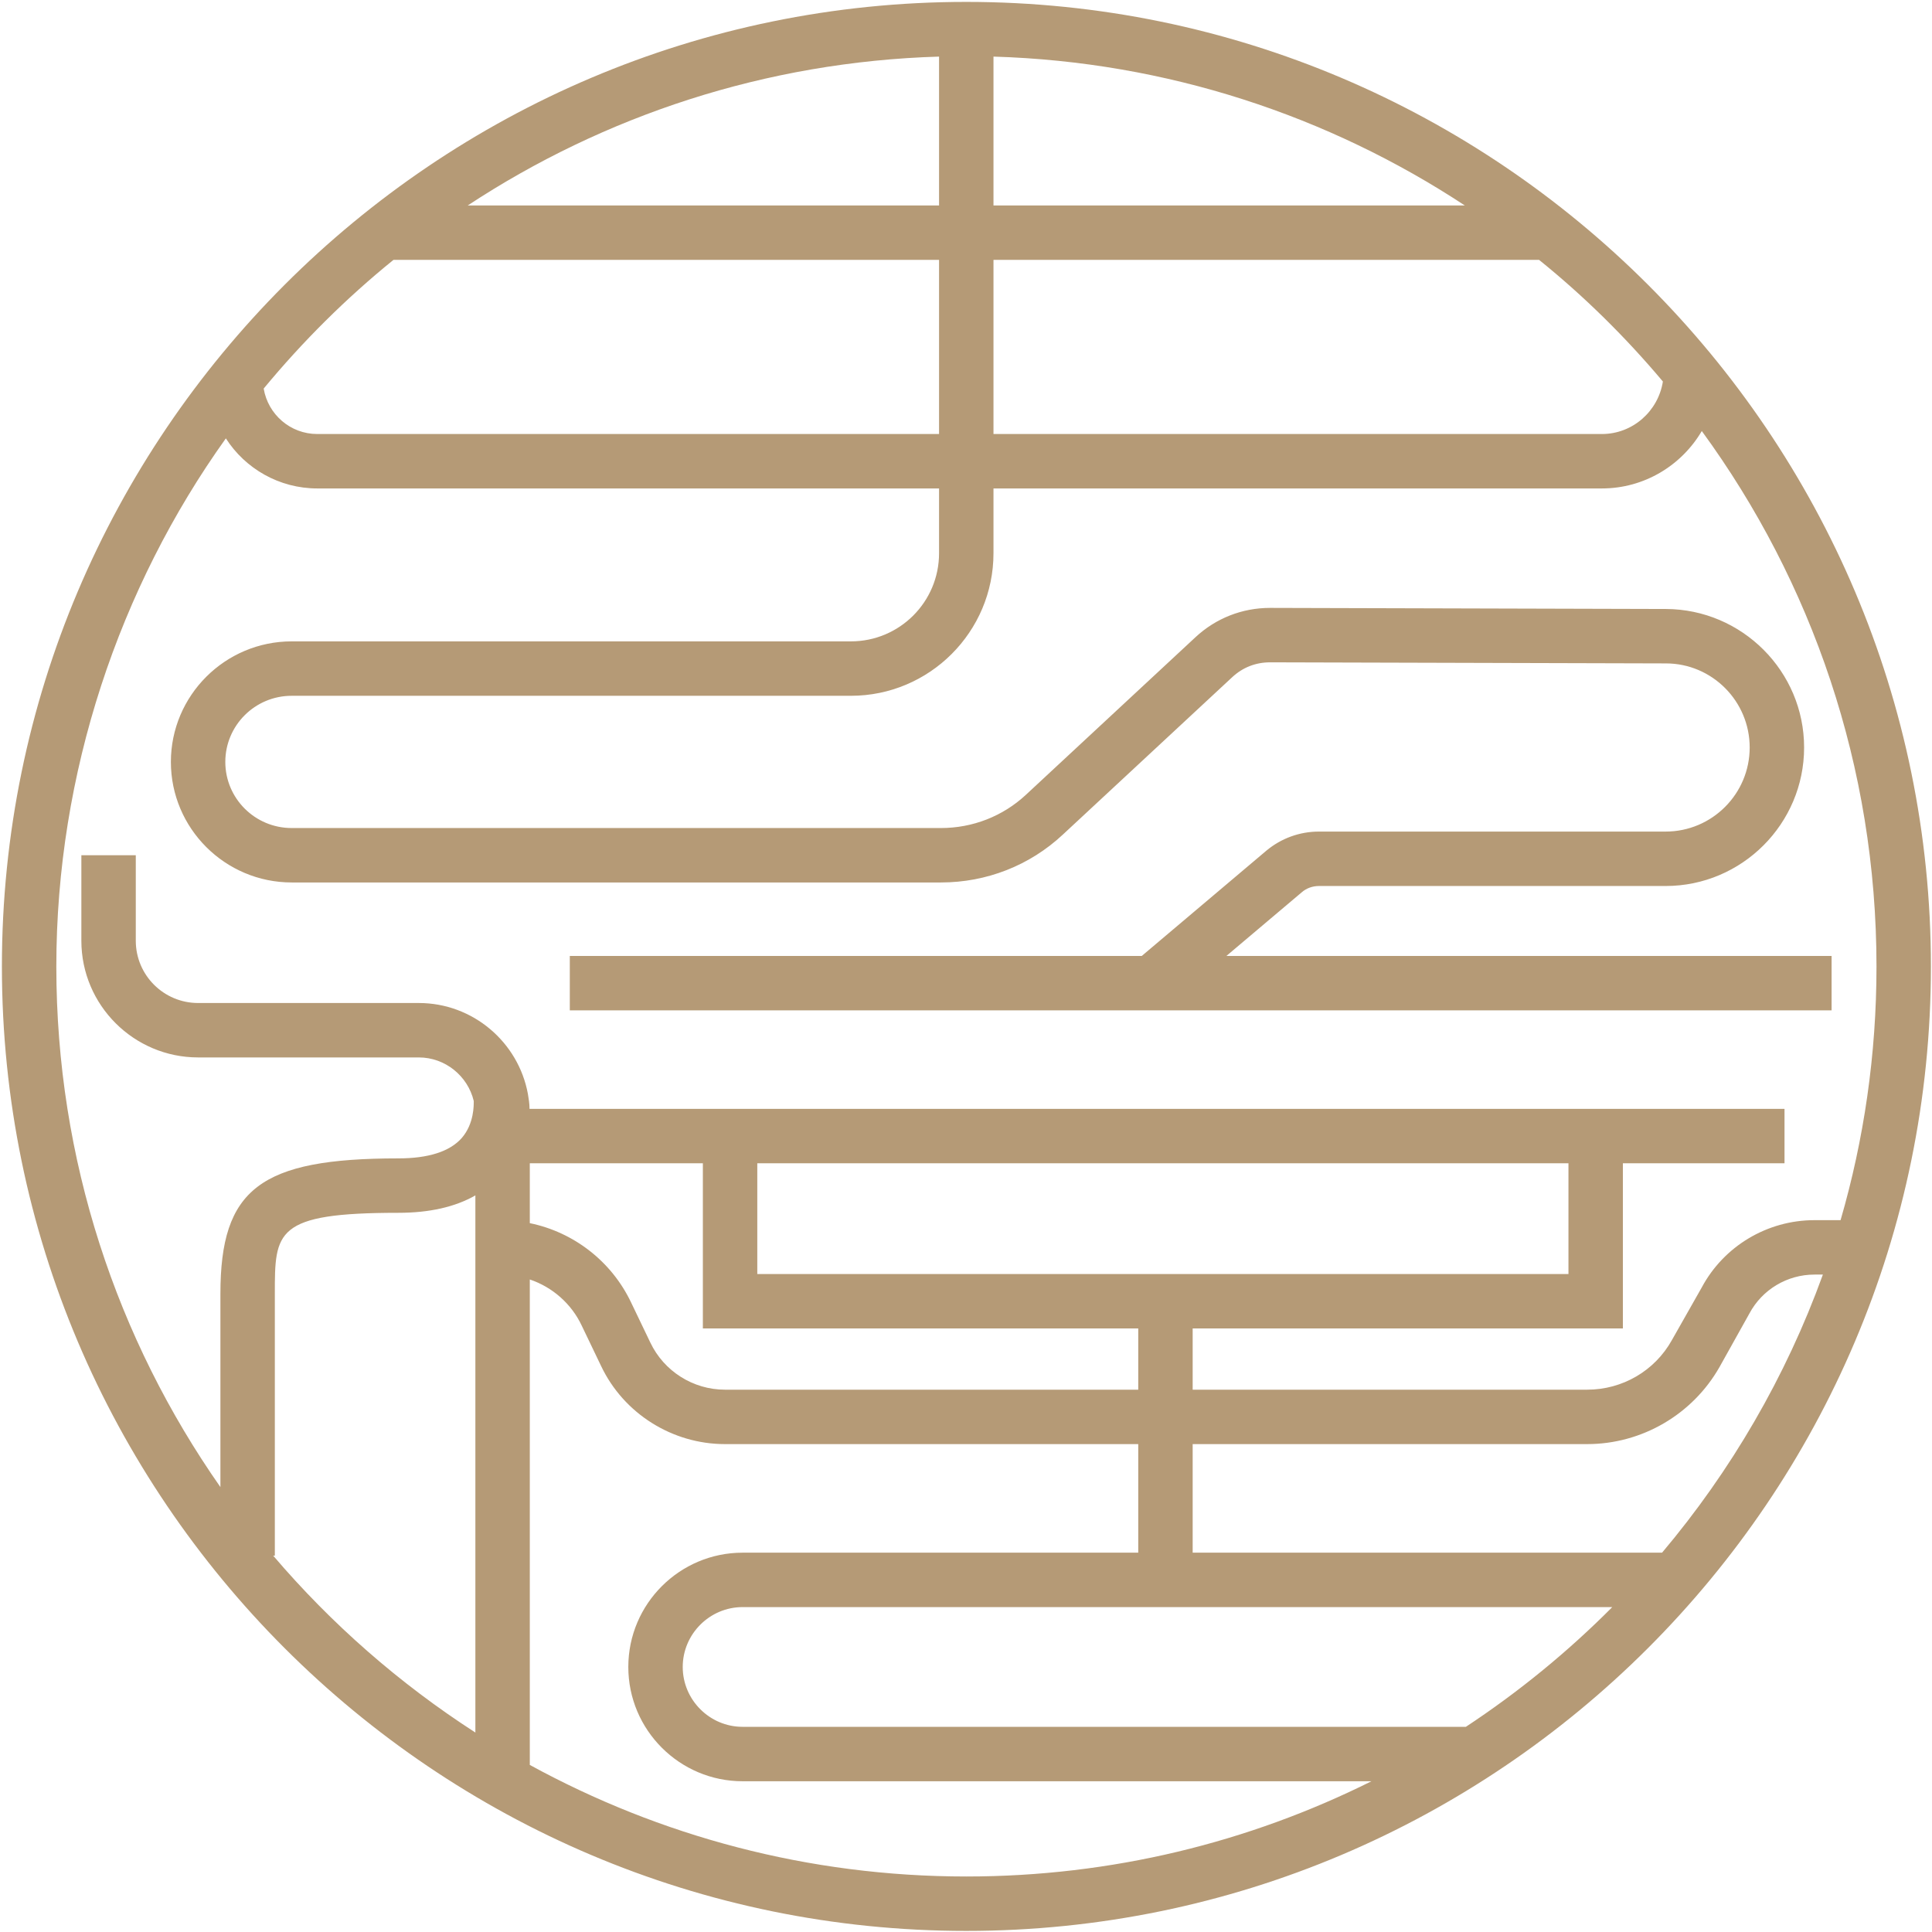 <?xml version="1.0" encoding="UTF-8"?> <svg xmlns="http://www.w3.org/2000/svg" width="71" height="71" viewBox="0 0 71 71" fill="none"><path d="M35.51 0.07C15.97 0.07 0.07 15.97 0.07 35.52C0.07 55.07 15.97 70.96 35.51 70.96C55.05 70.96 70.96 55.06 70.96 35.52C70.96 15.98 55.06 0.07 35.51 0.07ZM61.11 14.02C60.94 15.11 60 15.95 58.87 15.95H36.51V9.55H56.56C58.22 10.89 59.74 12.39 61.11 14.02ZM36.51 7.55V2.08C42.89 2.27 48.83 4.26 53.83 7.55H36.51ZM34.51 2.08V7.55H17.19C22.19 4.26 28.13 2.27 34.51 2.08ZM14.46 9.55H34.51V15.95H11.66C10.67 15.95 9.85 15.23 9.69 14.28C11.12 12.55 12.72 10.96 14.46 9.55ZM8.3 16.11C9.01 17.22 10.26 17.95 11.66 17.95H34.51V20.33C34.51 22.12 33.06 23.57 31.27 23.57H10.72C8.27 23.57 6.28 25.56 6.28 28C6.28 30.44 8.27 32.43 10.72 32.43H34.58C36.25 32.43 37.84 31.81 39.06 30.67L45.29 24.88C45.67 24.53 46.14 24.34 46.68 24.34L61.22 24.38C62.92 24.38 64.3 25.77 64.3 27.47C64.3 29.17 62.92 30.56 61.21 30.56H48.47C47.76 30.56 47.08 30.81 46.54 31.26L41.96 35.13H20.94V37.13H67.31V35.13H45.07L47.84 32.79C48.01 32.64 48.24 32.56 48.47 32.56H61.21C64.02 32.56 66.3 30.27 66.3 27.47C66.3 24.67 64.02 22.39 61.22 22.38L46.68 22.34H46.67C45.65 22.34 44.68 22.72 43.93 23.42L37.7 29.21C36.85 30 35.74 30.43 34.58 30.43H10.72C9.37 30.43 8.28 29.34 8.28 28C8.28 26.66 9.37 25.57 10.72 25.57H31.27C34.16 25.57 36.51 23.22 36.51 20.33V17.95H58.87C60.43 17.95 61.8 17.1 62.54 15.84C66.58 21.37 68.96 28.17 68.96 35.52C68.96 38.75 68.5 41.88 67.64 44.84H66.68C64.94 44.84 63.35 45.8 62.54 47.31L61.44 49.25C60.81 50.38 59.62 51.07 58.33 51.07H43.83V48.82H59.64V42.75H65.58V40.75H19.46C19.46 40.56 19.43 40.38 19.4 40.2C19.05 38.3 17.38 36.86 15.39 36.86H7.28C6.02 36.86 4.99 35.84 4.99 34.57V31.43H2.99V34.57C2.99 36.94 4.92 38.86 7.28 38.86H15.39C16.36 38.86 17.19 39.54 17.41 40.46C17.41 40.6 17.43 41.29 16.97 41.82C16.53 42.32 15.74 42.57 14.64 42.57C9.56 42.57 8.1 43.69 8.1 47.55V54.65C4.3 49.22 2.07 42.63 2.07 35.52C2.07 28.41 4.38 21.59 8.3 16.11ZM19.47 42.75H25.83V48.82H41.83V51.07H26.64C25.47 51.07 24.4 50.39 23.9 49.34L23.19 47.86C22.47 46.35 21.08 45.28 19.47 44.95V42.75ZM27.83 46.82V42.75H57.64V46.82H27.83ZM10.04 57.17H10.1V47.55C10.1 45.26 10.1 44.57 14.64 44.57C15.77 44.57 16.72 44.36 17.47 43.93V63.67C14.68 61.87 12.18 59.68 10.04 57.17ZM35.51 68.96C29.7 68.96 24.24 67.47 19.47 64.86V47.02C20.3 47.3 21 47.91 21.38 48.72L22.09 50.2C22.92 51.95 24.71 53.07 26.64 53.07H41.83V57.06H27.29C24.98 57.06 23.09 58.94 23.09 61.26C23.09 63.58 24.98 65.46 27.29 65.46H50.4C45.91 67.7 40.86 68.96 35.51 68.96ZM53.87 63.46H27.29C26.08 63.46 25.09 62.47 25.09 61.26C25.09 60.05 26.08 59.06 27.29 59.06H59.25C57.62 60.7 55.81 62.18 53.87 63.46ZM61.08 57.06H43.83V53.07H58.33C60.34 53.07 62.2 51.98 63.19 50.24L64.29 48.27C64.76 47.39 65.68 46.84 66.68 46.84H66.99C65.63 50.6 63.61 54.06 61.08 57.06Z" fill="#B59A76"></path></svg> 